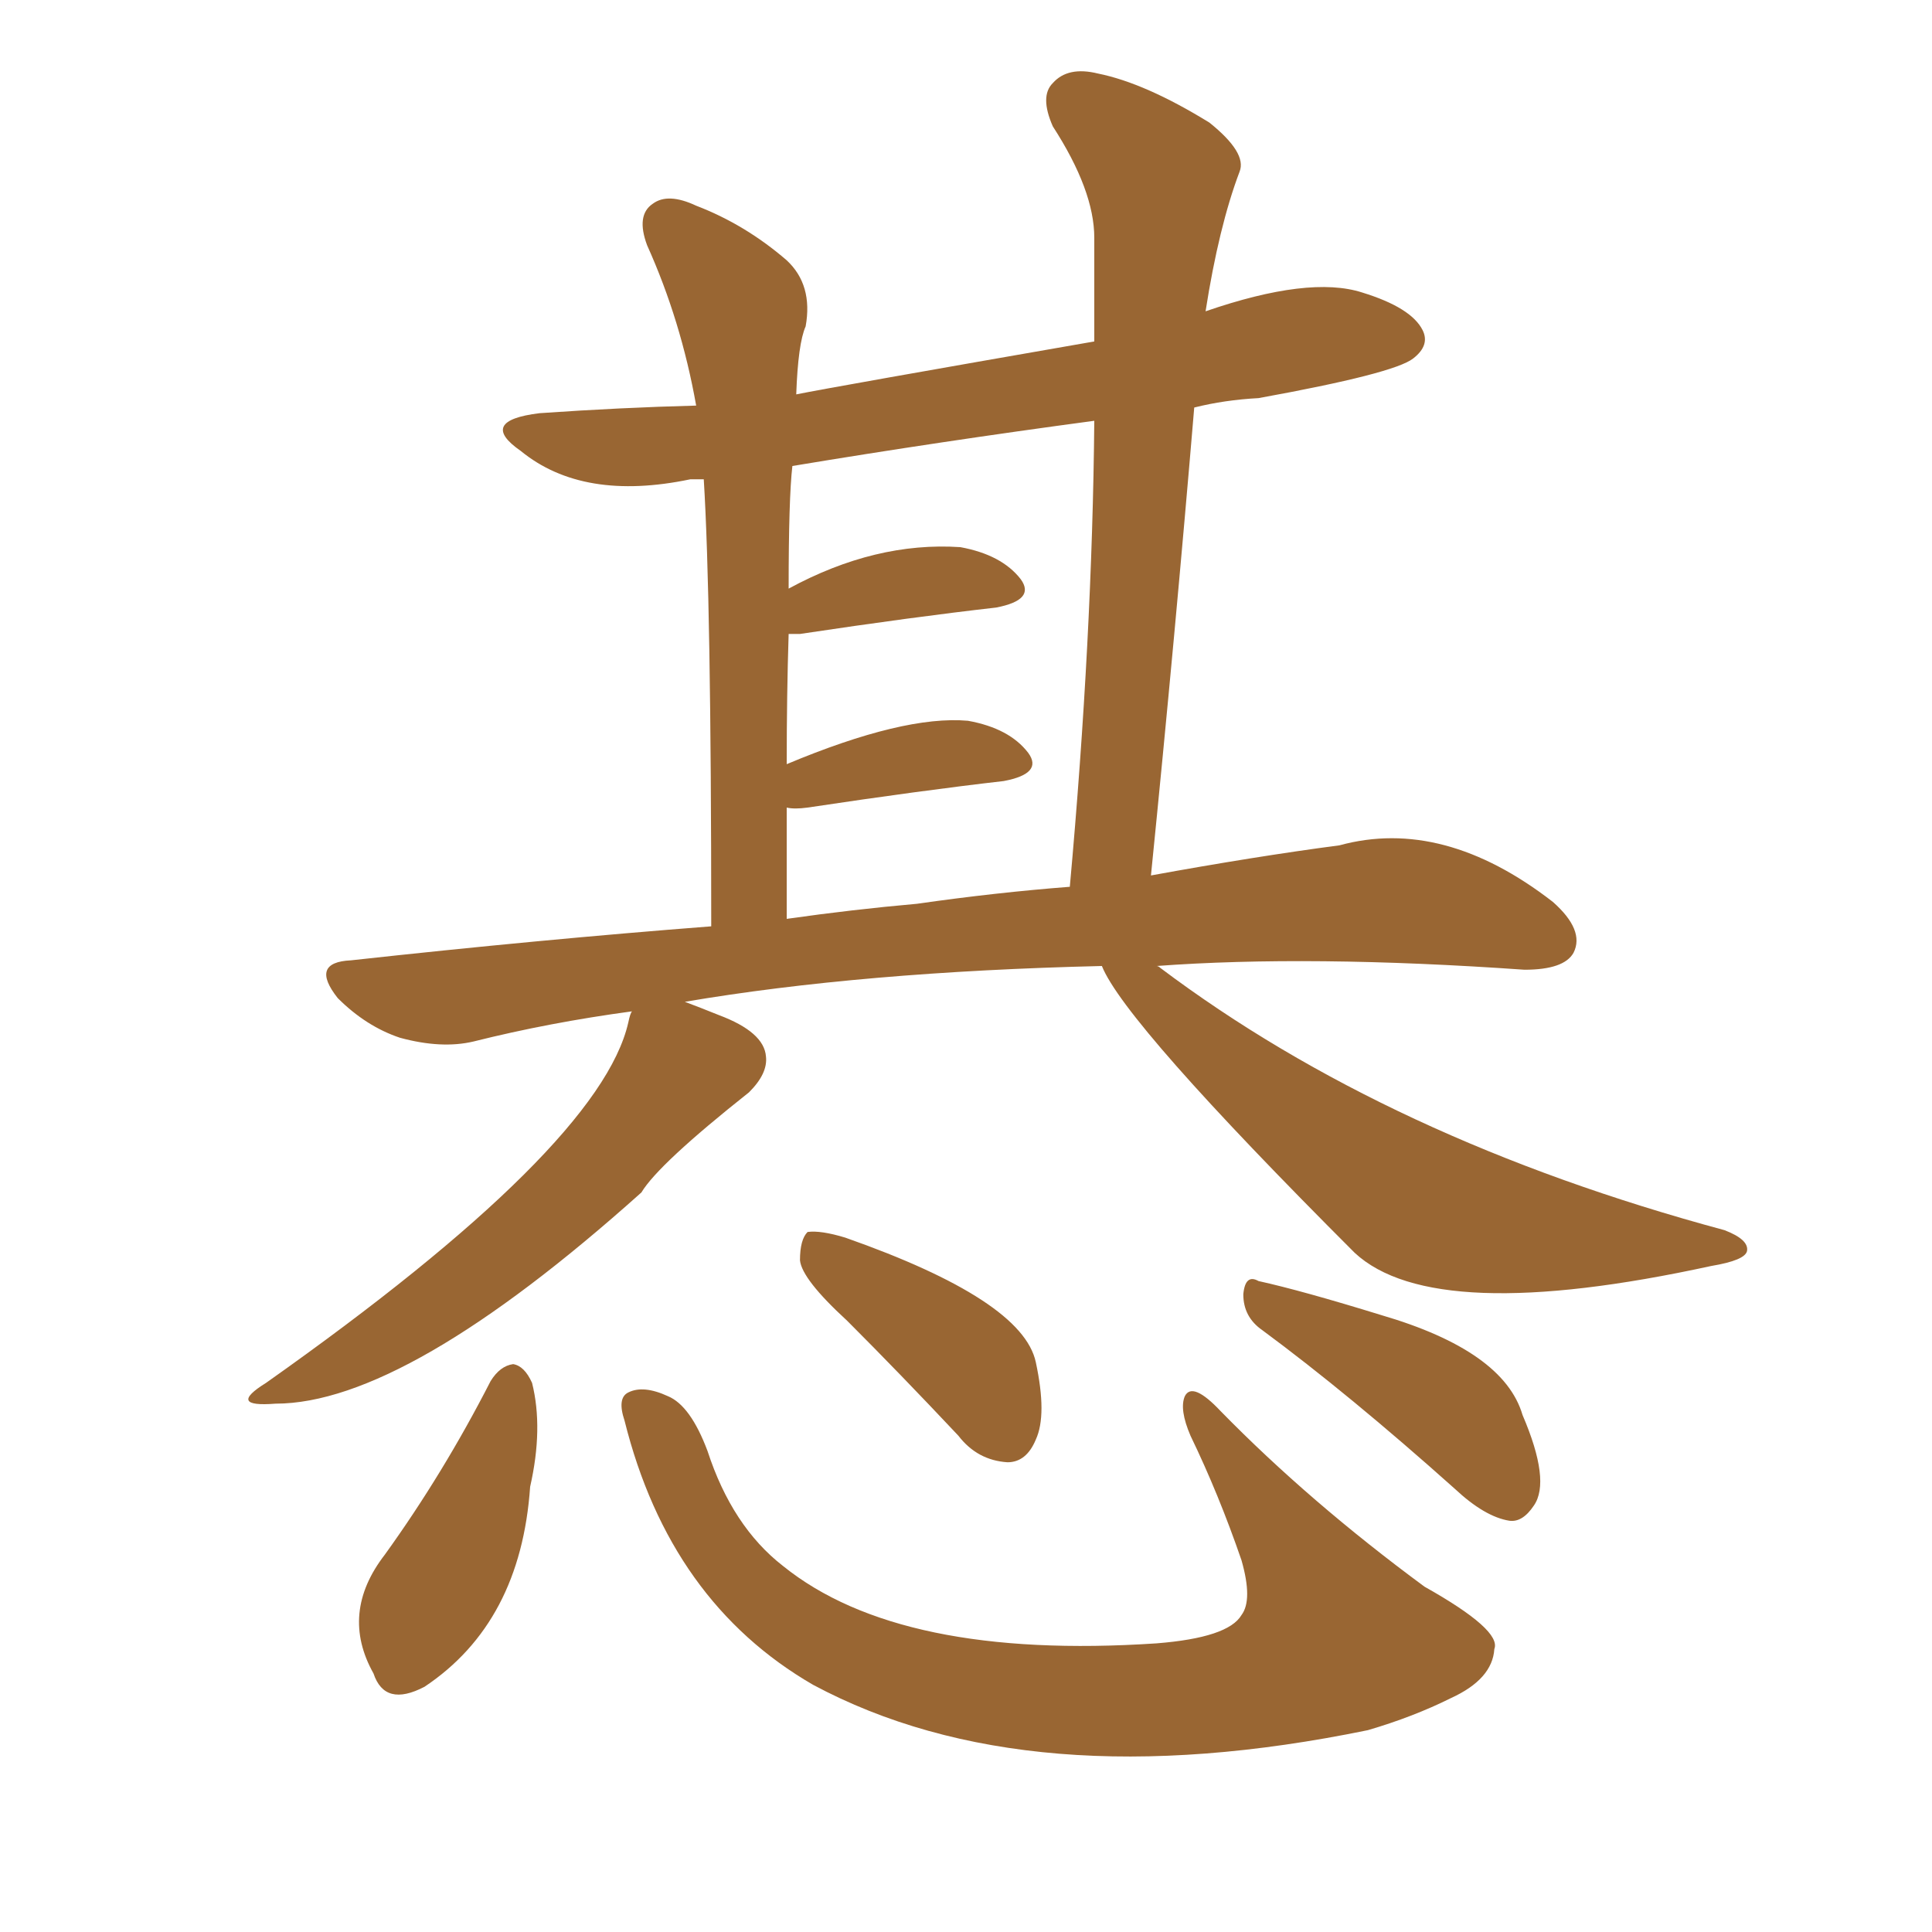 <svg xmlns="http://www.w3.org/2000/svg" xmlns:xlink="http://www.w3.org/1999/xlink" width="150" height="150"><path fill="#996633" padding="10" d="M85.55 75L85.55 75Q66.94 75.44 53.17 77.78L53.17 77.78Q54.35 78.22 55.81 78.81L55.81 78.81Q59.33 80.13 59.47 82.03L59.47 82.03Q59.62 83.35 58.15 84.81L58.15 84.81Q51.12 90.38 49.80 92.58L49.80 92.58Q31.49 108.98 21.39 108.98L21.39 108.98Q17.58 109.28 20.65 107.37L20.65 107.37Q46.58 89.06 48.78 79.39L48.78 79.39Q48.93 78.66 49.07 78.52L49.07 78.52Q42.63 79.39 36.77 80.86L36.77 80.86Q34.28 81.45 31.05 80.57L31.05 80.57Q28.42 79.69 26.22 77.49L26.22 77.49Q24.02 74.71 27.25 74.56L27.25 74.56Q41.89 72.95 55.22 71.92L55.22 71.92Q55.22 46.58 54.64 37.21L54.64 37.21Q53.76 37.21 53.61 37.21L53.61 37.21Q45.26 38.96 40.43 35.01L40.43 35.01Q37.06 32.67 41.89 32.08L41.89 32.08Q48.19 31.64 54.05 31.49L54.05 31.49Q52.88 24.90 50.24 19.04L50.24 19.04Q49.37 16.70 50.68 15.82L50.68 15.82Q51.86 14.94 54.05 15.97L54.05 15.97Q57.86 17.43 61.08 20.21L61.08 20.21Q63.13 22.12 62.55 25.34L62.55 25.34Q61.96 26.66 61.82 30.62L61.82 30.62Q64.75 30.03 84.96 26.51L84.96 26.51Q84.96 22.41 84.96 18.46L84.96 18.46Q84.96 14.79 81.74 9.81L81.74 9.81Q80.71 7.47 81.74 6.45L81.74 6.45Q82.91 5.13 85.25 5.71L85.25 5.71Q88.92 6.45 93.90 9.52L93.90 9.52Q96.83 11.87 96.24 13.33L96.24 13.33Q94.63 17.58 93.60 24.17L93.60 24.17Q101.66 21.39 105.76 22.71L105.76 22.71Q109.57 23.88 110.45 25.63L110.45 25.63Q111.04 26.81 109.72 27.83L109.72 27.83Q108.25 29.00 97.71 30.91L97.71 30.91Q95.07 31.05 92.72 31.64L92.72 31.64Q91.26 49.07 89.36 67.97L89.36 67.97Q97.41 66.50 104.00 65.63L104.00 65.63Q112.06 63.43 120.56 70.02L120.56 70.02Q123.05 72.22 122.17 73.97L122.17 73.97Q121.44 75.29 118.36 75.29L118.36 75.29Q101.66 74.12 89.79 75L89.79 75Q89.94 75 90.09 75.15L90.09 75.15Q107.81 88.48 133.89 95.51L133.89 95.51Q135.79 96.24 135.64 97.12L135.64 97.12Q135.50 97.85 132.86 98.29L132.86 98.29Q111.33 102.98 105.18 97.27L105.18 97.27Q87.30 79.39 85.55 75ZM71.19 70.17L71.19 70.17Q77.34 69.29 83.06 68.85L83.06 68.85Q84.81 49.51 84.96 32.67L84.96 32.67Q72.95 34.28 61.52 36.18L61.52 36.18Q61.23 38.67 61.23 45.70L61.23 45.70Q67.97 42.04 74.56 42.48L74.56 42.48Q77.78 43.07 79.25 44.97L79.25 44.97Q80.42 46.58 77.34 47.17L77.34 47.17Q70.90 47.90 62.11 49.22L62.11 49.22Q61.38 49.22 61.23 49.22L61.23 49.22Q61.08 53.91 61.08 59.33L61.08 59.33Q70.17 55.52 75.15 55.96L75.15 55.96Q78.37 56.54 79.83 58.45L79.83 58.45Q81.01 60.06 77.93 60.64L77.93 60.64Q71.48 61.38 62.70 62.70L62.70 62.70Q61.67 62.84 61.08 62.70L61.08 62.70Q61.08 66.80 61.08 71.34L61.08 71.34Q66.21 70.61 71.19 70.17ZM38.09 107.23L38.09 107.23Q38.82 106.05 39.84 105.91L39.84 105.91Q40.72 106.05 41.31 107.37L41.31 107.37Q42.19 110.89 41.16 115.43L41.16 115.43Q40.43 125.98 32.96 130.96L32.96 130.96Q29.88 132.57 29.00 129.93L29.00 129.93Q26.37 125.24 29.88 120.70L29.88 120.70Q34.42 114.40 38.09 107.23ZM48.49 110.30L48.49 110.30Q47.90 108.54 48.78 108.11L48.78 108.11Q49.95 107.52 51.86 108.40L51.86 108.40Q53.61 109.13 54.93 112.65L54.93 112.65Q56.84 118.51 60.79 121.58L60.79 121.58Q69.87 128.91 89.79 127.59L89.79 127.59Q95.36 127.15 96.39 125.39L96.39 125.39Q97.27 124.22 96.39 121.14L96.39 121.14Q94.63 116.02 92.43 111.47L92.43 111.47Q91.55 109.42 91.99 108.40L91.99 108.40Q92.58 107.23 94.78 109.57L94.78 109.57Q101.66 116.60 110.60 123.19L110.60 123.19Q116.60 126.56 116.02 128.03L116.02 128.03Q115.87 130.37 112.65 131.84L112.65 131.84Q109.72 133.30 106.20 134.33L106.20 134.33Q79.83 139.75 63.13 130.81L63.13 130.81Q52.00 124.37 48.49 110.30ZM65.77 102.54L65.77 102.54Q62.26 99.32 62.11 97.85L62.11 97.85Q62.11 96.24 62.70 95.65L62.70 95.65Q63.72 95.51 65.63 96.09L65.63 96.09Q79.39 100.93 80.42 105.76L80.42 105.76Q81.30 109.86 80.42 111.77L80.42 111.77Q79.69 113.53 78.22 113.53L78.22 113.53Q75.88 113.38 74.41 111.47L74.41 111.47Q69.87 106.64 65.77 102.54ZM98.00 103.27L98.00 103.27L98.00 103.27Q96.53 102.25 96.53 100.49L96.53 100.49Q96.68 98.88 97.71 99.46L97.71 99.46Q101.07 100.20 107.23 102.10L107.23 102.10Q116.75 104.88 118.21 109.86L118.21 109.86Q120.41 114.99 119.09 116.89L119.09 116.89Q118.21 118.21 117.19 118.07L117.19 118.07Q115.28 117.77 112.94 115.58L112.94 115.58Q104.74 108.25 98.00 103.27Z"/></svg>